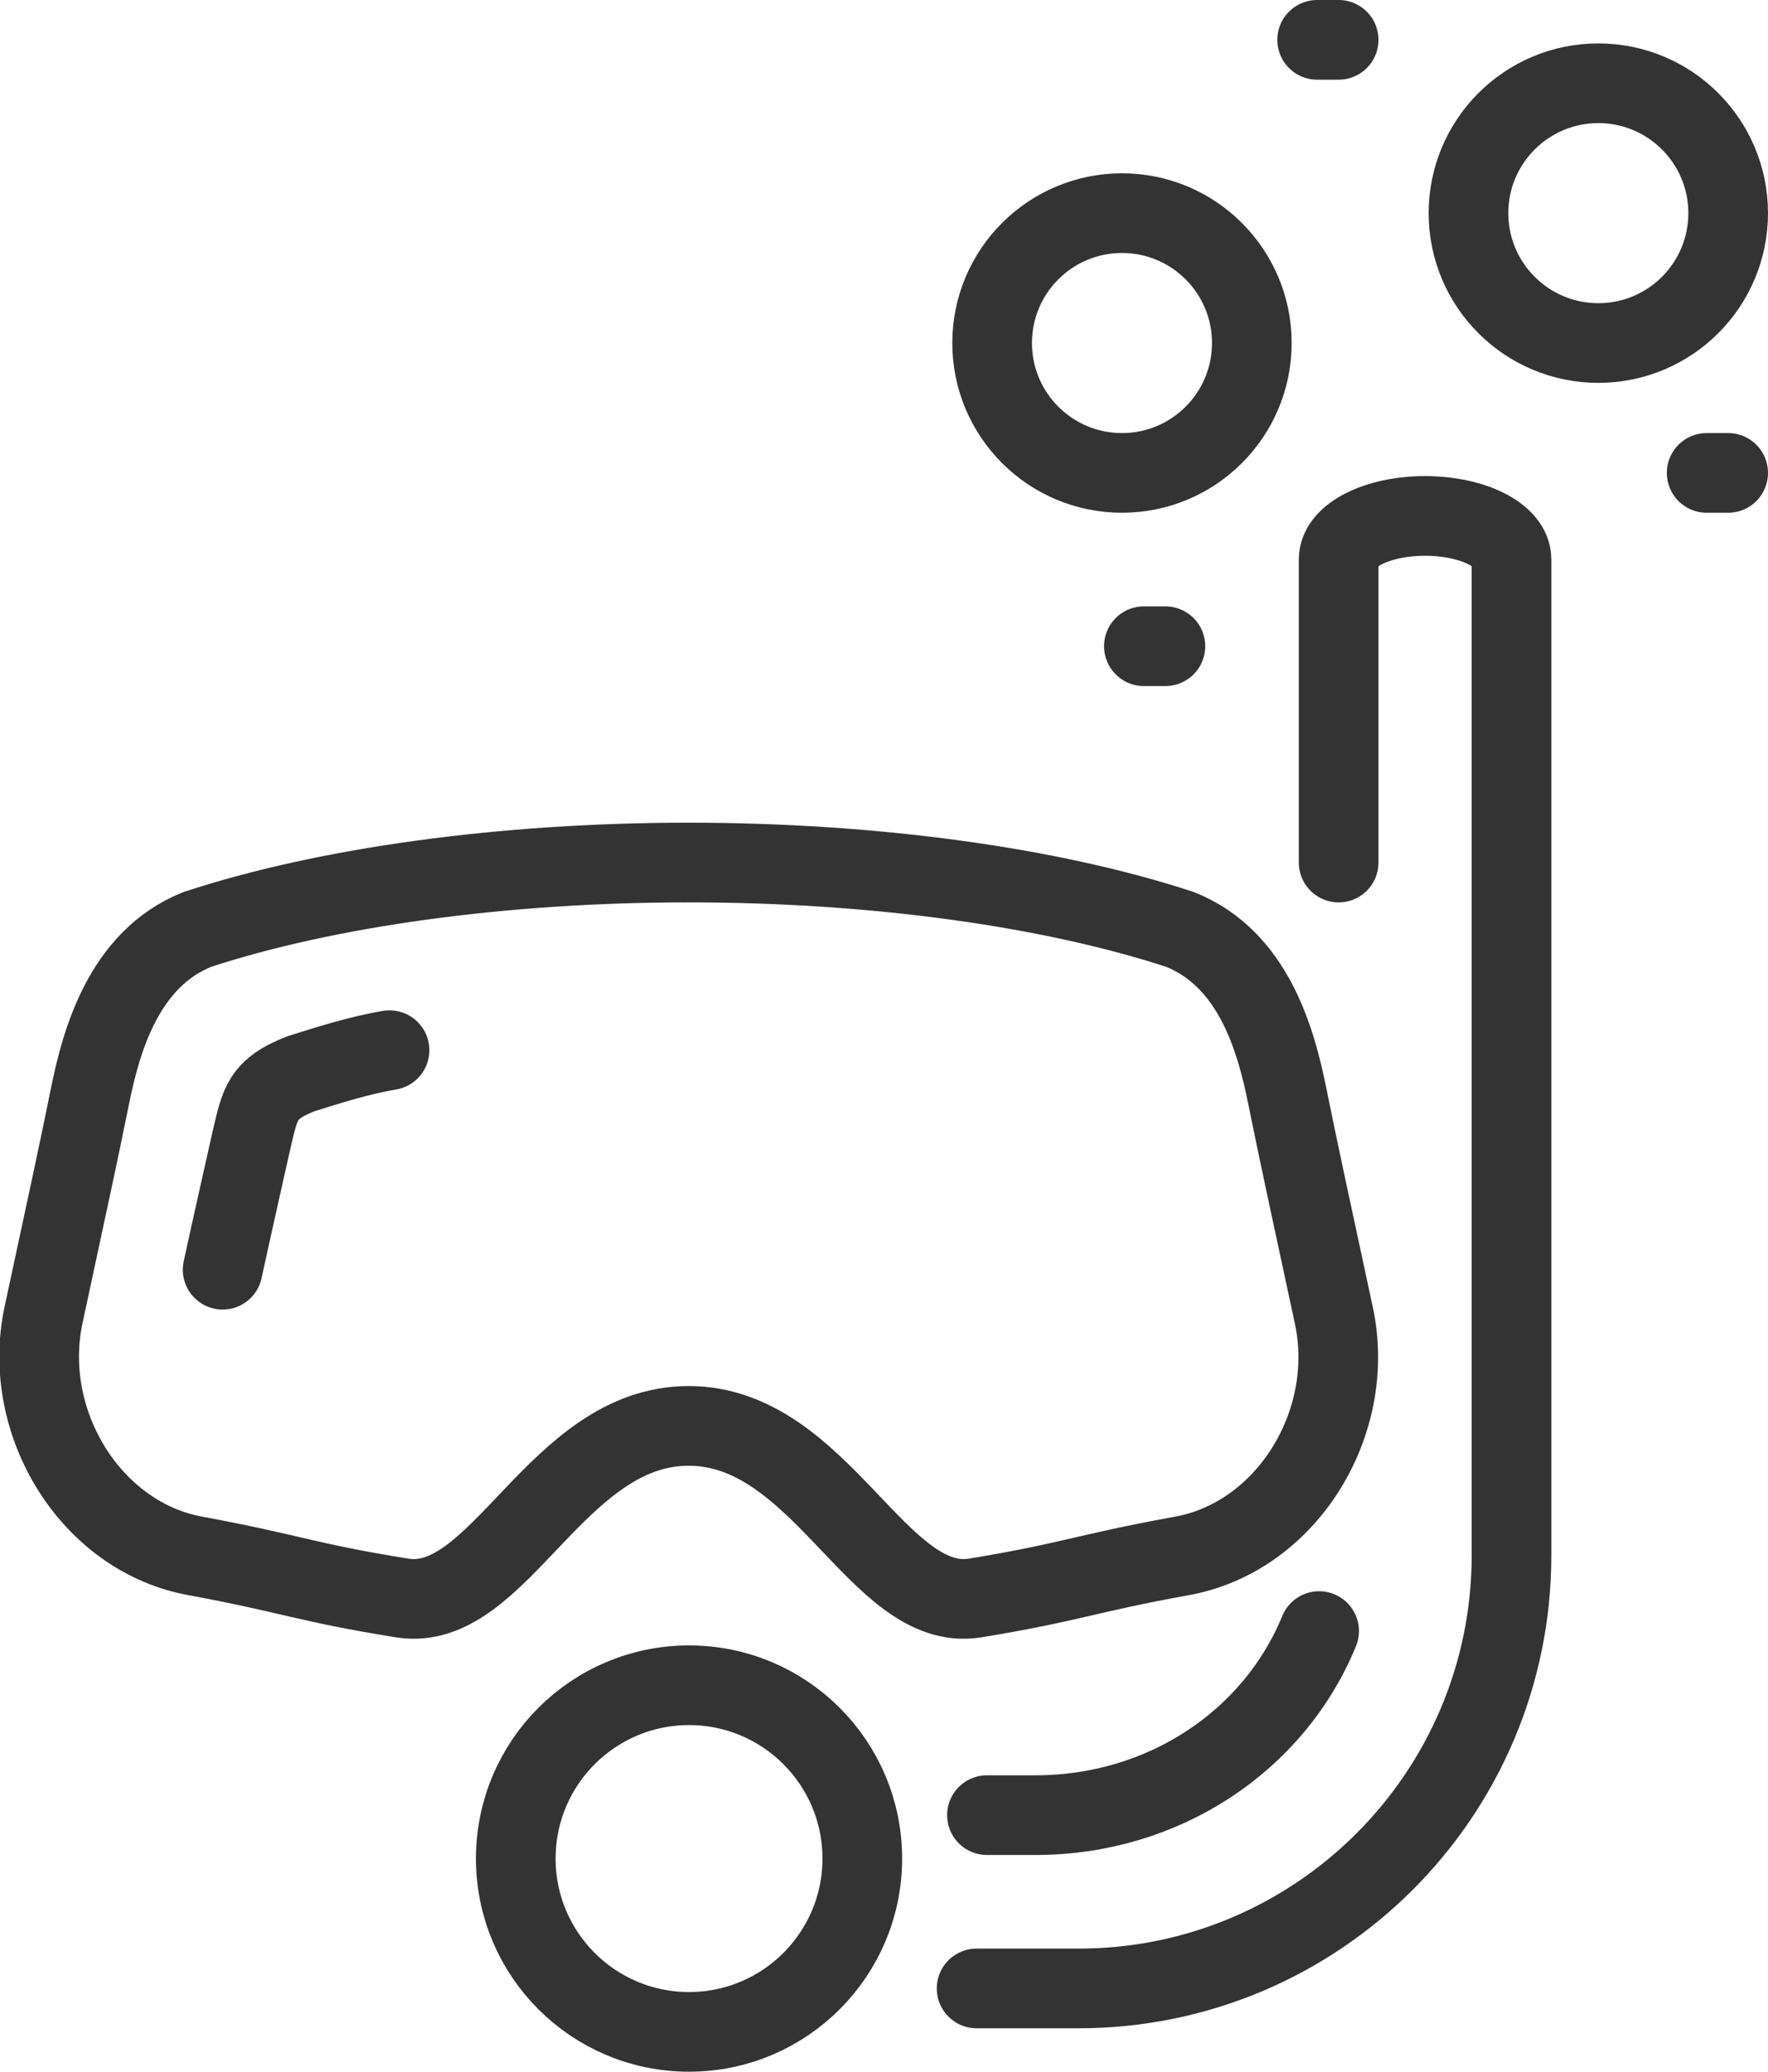 <?xml version="1.0" encoding="UTF-8"?><svg id="Layer_1" xmlns="http://www.w3.org/2000/svg" viewBox="0 0 44.39 52"><defs><style>.cls-1{fill:none;stroke:#333;stroke-linecap:round;stroke-linejoin:round;stroke-width:2px;}</style></defs><circle class="cls-1" cx="17.3" cy="46.65" r="4.35"/><circle class="cls-1" cx="28.17" cy="8.61" r="3.26"/><circle class="cls-1" cx="40.13" cy="5.35" r="3.26"/><path class="cls-1" d="M33.12,40.94c-1.13,2.76-3.91,4.62-7.12,4.62h-1.22"/><path class="cls-1" d="M33.61,21.65v-7.61c0-.6.97-1.09,2.17-1.09s2.17.49,2.17,1.09v25c0,6-4.87,10.87-10.87,10.87h-2.56"/><path class="cls-1" d="M17.3,21.65c4.62,0,9.07.61,12.33,1.68,1.85.74,2.41,2.79,2.69,4.18s.59,2.81,1.17,5.51c.58,2.7-1.19,5.58-3.85,6.04-2.42.44-2.73.65-5.16,1.05-2.43.39-3.86-4.32-7.19-4.32s-4.75,4.71-7.19,4.32c-2.43-.39-2.74-.6-5.16-1.05-2.65-.46-4.42-3.34-3.85-6.04.58-2.7.89-4.12,1.17-5.51.28-1.39.85-3.44,2.69-4.18,3.26-1.07,7.7-1.68,12.33-1.68Z"/><path class="cls-1" d="M5.59,31.87c.2-.93.73-3.28.73-3.28.21-.89.26-1.26,1.24-1.64.64-.2,1.44-.46,2.22-.59"/><line class="cls-1" x1="42.85" y1="11.87" x2="43.39" y2="11.87"/><line class="cls-1" x1="28.72" y1="16.22" x2="29.26" y2="16.22"/><line class="cls-1" x1="33.07" y1="1" x2="33.61" y2="1"/></svg>